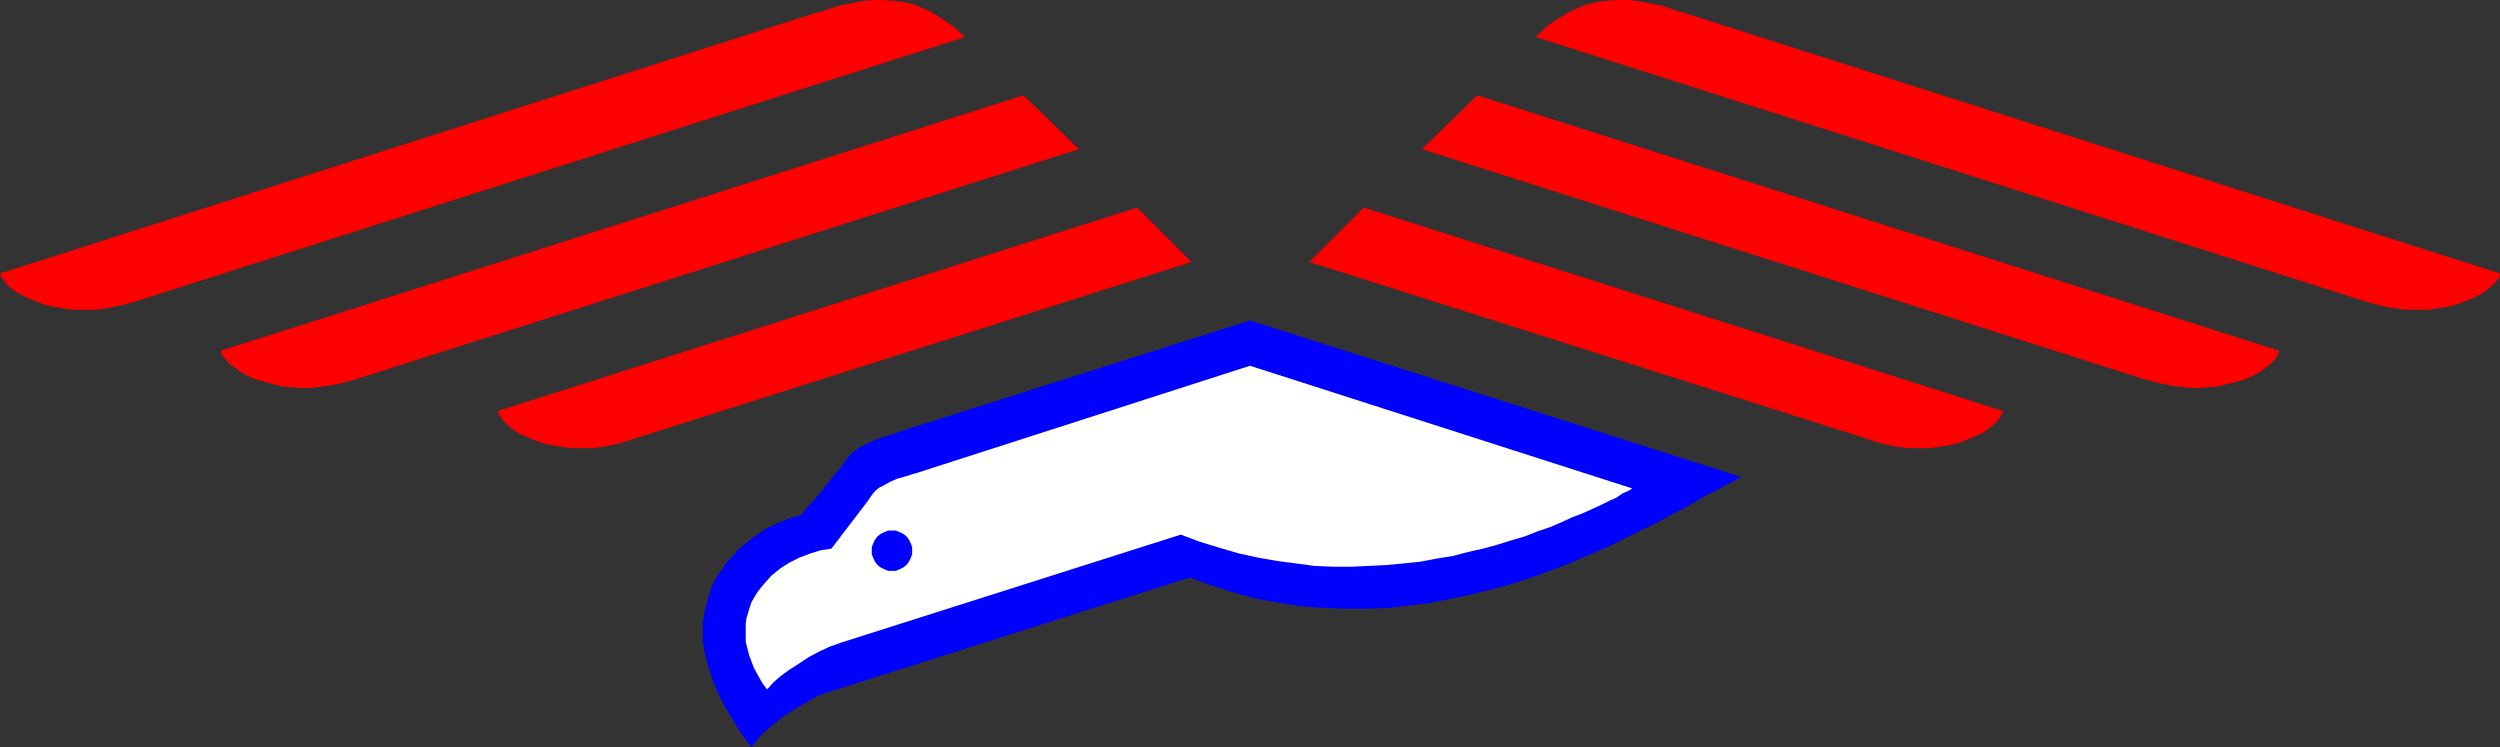 <?xml version="1.0" encoding="UTF-8" standalone="no"?>
<svg
   version="1.0"
   width="129.724mm"
   height="38.77mm"
   id="svg11"
   sodipodi:docname="Eagle 11.wmf"
   xmlns:inkscape="http://www.inkscape.org/namespaces/inkscape"
   xmlns:sodipodi="http://sodipodi.sourceforge.net/DTD/sodipodi-0.dtd"
   xmlns="http://www.w3.org/2000/svg"
   xmlns:svg="http://www.w3.org/2000/svg">
  <rect width="100%" height="100%" fill="#333333" stroke="none"/>
  <sodipodi:namedview
     id="namedview11"
     pagecolor="#ffffff"
     bordercolor="#000000"
     borderopacity="0.25"
     inkscape:showpageshadow="2"
     inkscape:pageopacity="0.0"
     inkscape:pagecheckerboard="0"
     inkscape:deskcolor="#d1d1d1"
     inkscape:document-units="mm" />
  <defs
     id="defs1">
    <pattern
       id="WMFhbasepattern"
       patternUnits="userSpaceOnUse"
       width="6"
       height="6"
       x="0"
       y="0" />
  </defs>
  <path
     style="fill:#ff0000;fill-opacity:1;fill-rule:evenodd;stroke:none"
     d="m 189.233,7.27 -163.216,52.021 -2.424,0.646 -2.586,0.485 -2.262,0.323 H 16.483 14.221 L 12.12,60.422 10.181,60.099 8.403,59.614 6.787,58.968 5.171,58.322 3.878,57.676 2.586,56.868 1.616,56.06 0.97,55.252 0.323,54.444 0,53.637 160.307,2.423 l 1.293,-0.323 1.454,-0.485 1.454,-0.485 1.616,-0.323 1.616,-0.323 1.778,-0.323 L 171.296,0 h 1.778 l 1.939,0.162 1.939,0.162 2.101,0.485 1.939,0.808 2.101,0.969 1.939,1.292 2.101,1.454 z"
     id="path1" />
  <path
     style="fill:#ff0000;fill-opacity:1;fill-rule:evenodd;stroke:none"
     d="m 43.309,68.823 0.323,0.808 0.646,0.808 0.646,0.808 1.131,0.808 1.131,0.808 1.293,0.808 1.616,0.646 1.616,0.485 1.778,0.485 1.939,0.485 2.101,0.162 2.262,0.162 2.262,-0.162 2.262,-0.323 2.586,-0.485 2.424,-0.646 L 211.534,29.242 200.707,18.741 Z"
     id="path2" />
  <path
     style="fill:#ff0000;fill-opacity:1;fill-rule:evenodd;stroke:none"
     d="m 43.309,68.823 0.323,0.808 0.646,0.808 0.646,0.808 1.131,0.808 1.131,0.808 1.293,0.808 1.616,0.646 1.616,0.485 1.778,0.485 1.939,0.485 2.101,0.162 2.262,0.162 2.262,-0.162 2.262,-0.323 2.586,-0.485 2.424,-0.646 L 211.534,29.242 200.707,18.741 Z"
     id="path3" />
  <path
     style="fill:#ff0000;fill-opacity:1;fill-rule:evenodd;stroke:none"
     d="m 97.606,80.617 0.323,0.808 0.646,0.969 0.808,0.808 0.97,0.808 1.131,0.808 1.293,0.646 1.454,0.646 1.778,0.646 1.778,0.485 1.939,0.323 2.101,0.323 h 2.101 2.262 l 2.424,-0.323 2.424,-0.485 2.586,-0.808 110.049,-34.896 -10.666,-10.663 z"
     id="path4" />
  <path
     style="fill:#ff0000;fill-opacity:1;fill-rule:evenodd;stroke:none"
     d="m 301.222,7.27 163.216,52.021 2.424,0.646 2.586,0.485 2.262,0.323 h 2.262 2.262 l 2.101,-0.323 1.939,-0.323 1.778,-0.485 1.616,-0.646 1.616,-0.646 1.293,-0.646 1.131,-0.808 0.97,-0.808 0.808,-0.808 0.646,-0.808 0.162,-0.808 -160.307,-51.213 -1.131,-0.323 -1.454,-0.485 -1.454,-0.485 -1.616,-0.323 -1.616,-0.323 -1.778,-0.323 L 319.16,0 h -1.939 l -1.939,0.162 -1.778,0.162 -2.101,0.485 -2.101,0.808 -1.939,0.969 -2.101,1.292 -2.101,1.454 z"
     id="path5" />
  <path
     style="fill:#ff0000;fill-opacity:1;fill-rule:evenodd;stroke:none"
     d="m 446.985,68.823 -0.323,0.808 -0.485,0.808 -0.808,0.808 -0.97,0.808 -1.131,0.808 -1.454,0.808 -1.454,0.646 -1.616,0.485 -1.939,0.485 -1.939,0.485 -2.101,0.162 -2.101,0.162 -2.262,-0.162 -2.424,-0.323 -2.424,-0.485 -2.586,-0.646 L 278.921,29.242 289.748,18.741 Z"
     id="path6" />
  <path
     style="fill:#ff0000;fill-opacity:1;fill-rule:evenodd;stroke:none"
     d="m 446.985,68.823 -0.323,0.808 -0.485,0.808 -0.808,0.808 -0.97,0.808 -1.131,0.808 -1.454,0.808 -1.454,0.646 -1.616,0.485 -1.939,0.485 -1.939,0.485 -2.101,0.162 -2.101,0.162 -2.262,-0.162 -2.424,-0.323 -2.424,-0.485 -2.586,-0.646 L 278.921,29.242 289.748,18.741 Z"
     id="path7" />
  <path
     style="fill:#ff0000;fill-opacity:1;fill-rule:evenodd;stroke:none"
     d="m 392.849,80.617 -0.323,0.808 -0.646,0.969 -0.808,0.808 -0.97,0.808 -1.131,0.808 -1.293,0.646 -1.616,0.646 -1.616,0.646 -1.778,0.485 -2.101,0.323 -2.101,0.323 h -2.101 -2.262 l -2.424,-0.323 -2.424,-0.485 -2.424,-0.808 L 256.782,51.375 267.448,40.712 Z"
     id="path8" />
  <path
     style="fill:#0000ff;fill-opacity:1;fill-rule:evenodd;stroke:none"
     d="m 245.147,62.845 -66.741,21.164 -1.454,0.485 -1.778,0.646 -1.778,0.485 -1.778,0.646 -1.616,0.808 -1.616,0.808 -1.293,0.969 -0.646,0.646 -0.485,0.646 -0.485,0.646 -0.485,0.808 -1.454,1.616 -2.909,3.716 -1.454,1.616 -0.646,0.646 -0.485,0.646 -0.485,0.485 -0.323,0.485 -0.162,0.162 v 0.162 l -1.131,0.162 -0.97,0.323 -0.97,0.323 -1.131,0.485 -2.424,1.131 -2.262,1.454 -2.262,1.777 -1.131,0.969 -0.97,1.131 -1.131,1.131 -0.808,1.292 -0.97,1.292 -0.808,1.292 -0.646,1.454 -0.485,1.616 -0.485,1.616 -0.323,1.616 -0.323,1.777 v 1.777 2.1 l 0.323,1.939 0.485,2.1 0.646,2.1 0.808,2.262 0.97,2.262 1.293,2.423 1.454,2.423 1.616,2.585 1.939,2.585 0.485,-0.646 0.485,-0.646 0.646,-0.808 0.808,-0.808 1.778,-1.454 1.939,-1.616 2.262,-1.454 2.262,-1.292 2.262,-1.292 1.293,-0.485 0.97,-0.323 70.781,-22.456 4.363,1.616 4.525,1.454 4.363,1.131 4.363,0.808 4.363,0.646 4.363,0.323 4.202,0.162 h 4.202 l 4.202,-0.162 4.202,-0.485 3.878,-0.485 4.04,-0.808 3.878,-0.808 3.878,-0.969 3.717,-0.969 3.555,-1.131 3.555,-1.292 3.555,-1.292 3.394,-1.454 3.07,-1.292 3.232,-1.454 2.909,-1.454 2.909,-1.454 2.747,-1.292 2.586,-1.454 2.586,-1.292 2.262,-1.292 2.101,-1.292 2.101,-0.969 1.939,-1.131 1.616,-0.808 1.454,-0.808 z"
     id="path9" />
  <path
     style="fill:#ffffff;fill-opacity:1;fill-rule:evenodd;stroke:none"
     d="m 245.147,71.731 -65.286,21.002 -1.131,0.323 -0.97,0.323 -1.778,0.485 -1.454,0.646 -1.131,0.646 -0.97,0.485 -0.808,0.646 -0.646,0.808 -0.646,0.969 -7.272,9.532 -2.101,0.323 -2.101,0.646 -2.101,0.808 -1.939,0.969 -1.778,1.131 -1.778,1.454 -1.454,1.616 -1.293,1.616 -1.131,1.939 -0.323,0.969 -0.646,2.1 -0.162,1.131 v 1.131 1.292 1.131 l 0.323,1.292 0.323,1.292 0.485,1.292 0.485,1.292 0.808,1.454 0.808,1.454 0.97,1.292 1.131,-1.292 1.454,-1.292 1.778,-1.292 1.778,-1.131 1.939,-1.292 2.101,-1.131 2.101,-0.969 2.262,-0.808 66.579,-21.164 3.878,1.454 3.717,1.131 3.878,1.131 3.717,0.808 3.717,0.646 3.717,0.485 3.555,0.485 3.717,0.162 h 3.555 l 3.394,-0.162 3.394,-0.162 3.394,-0.323 3.232,-0.323 3.394,-0.646 3.07,-0.485 3.07,-0.808 2.909,-0.646 2.909,-0.808 2.586,-0.808 2.747,-0.808 2.424,-0.969 2.424,-0.808 2.262,-0.969 2.101,-0.969 2.101,-0.808 1.778,-0.808 1.778,-0.808 1.616,-0.808 1.454,-0.646 1.131,-0.808 1.131,-0.485 0.808,-0.485 z"
     id="path10" />
  <path
     style="fill:#0000ff;fill-opacity:1;fill-rule:evenodd;stroke:none"
     d="m 174.851,111.958 h 0.808 l 0.808,-0.323 0.646,-0.323 0.646,-0.485 0.485,-0.646 0.323,-0.646 0.323,-0.808 v -0.808 -0.646 l -0.323,-0.808 -0.323,-0.646 -0.485,-0.646 -0.646,-0.485 -0.646,-0.323 -0.808,-0.323 h -0.808 -0.646 l -0.808,0.323 -0.646,0.323 -0.646,0.485 -0.485,0.646 -0.323,0.646 -0.323,0.808 v 0.646 0.808 l 0.323,0.808 0.323,0.646 0.485,0.646 0.646,0.485 0.646,0.323 0.808,0.323 z"
     id="path11" />
</svg>
